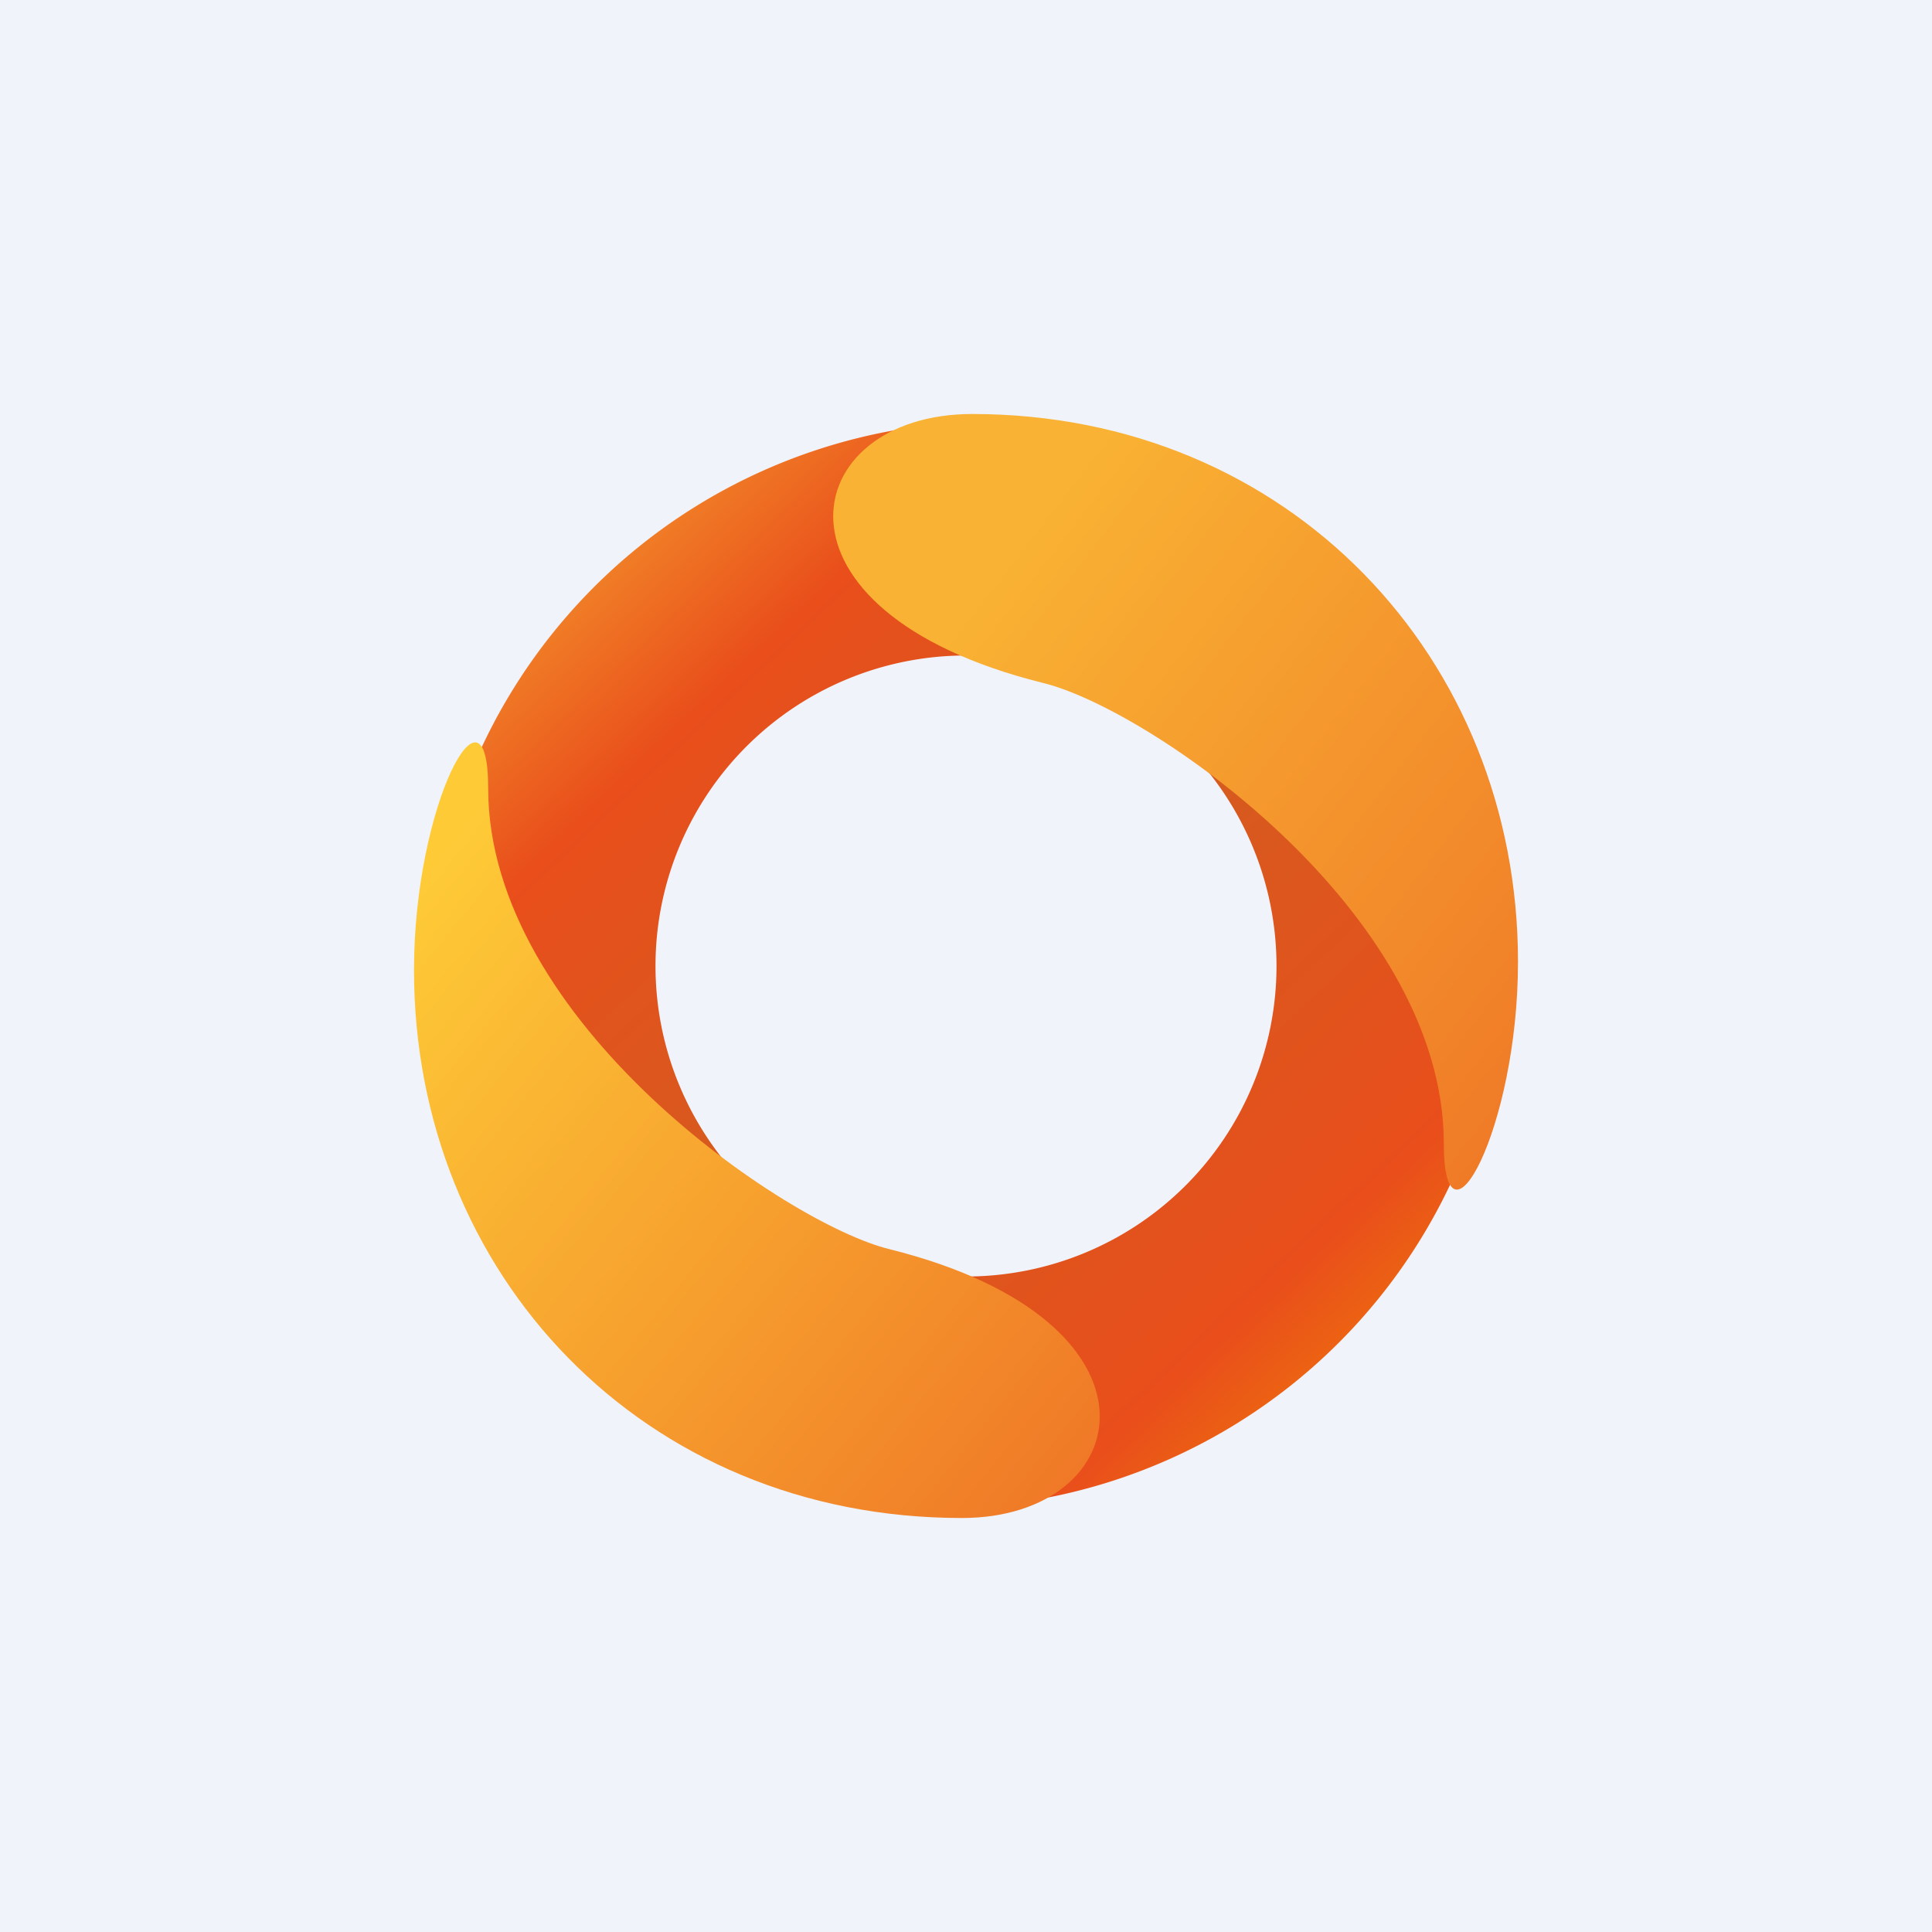 <!-- by Finnhub --><svg width="56" height="56" viewBox="0 0 56 56" xmlns="http://www.w3.org/2000/svg"><path fill="#F0F3FA" d="M0 0h56v56H0z"/><path fill-rule="evenodd" d="M28.87 43.63A16.38 16.38 0 0 0 43.6 26.85c-.34-9.06-7.4-15.36-16.44-14.55a16.38 16.38 0 0 0-14.73 16.85 14.91 14.91 0 0 0 16.43 14.48ZM28 37a9 9 0 1 0 0-18 9 9 0 0 0 0 18Z" fill="url(#asmtwcyx4)"/><path d="M28.18 12c-5.08 0-6.33 5.7 2.03 7.79 3.04.72 11.64 6.6 11.64 13.36 0 3.48 2.15-.42 2.15-5.27C44 19.08 37.37 12 28.18 12Z" fill="url(#bsmtwcyx4)"/><path d="M27.88 44c5.07 0 6.27-5.7-2.09-7.79-2.98-.72-11.64-6.6-11.64-13.36 0-3.48-2.15.42-2.15 5.27C12 36.92 18.63 44 27.88 44Z" fill="url(#csmtwcyx4)"/><defs><linearGradient id="asmtwcyx4" x1="13.77" y1="12.77" x2="42.72" y2="43.46" gradientUnits="userSpaceOnUse"><stop stop-color="#F9B233"/><stop offset=".24" stop-color="#E94E1B"/><stop offset=".5" stop-color="#D55B1F"/><stop offset=".8" stop-color="#E94E1B"/><stop offset="1" stop-color="#F39200"/></linearGradient><linearGradient id="bsmtwcyx4" x1="27.38" y1="18.58" x2="56.71" y2="41.22" gradientUnits="userSpaceOnUse"><stop stop-color="#F9B233"/><stop offset="1" stop-color="#E9531F"/></linearGradient><linearGradient id="csmtwcyx4" x1="40.06" y1="50.72" x2="10.76" y2="27.09" gradientUnits="userSpaceOnUse"><stop stop-color="#E9531F"/><stop offset="1" stop-color="#FECB37"/></linearGradient></defs></svg>